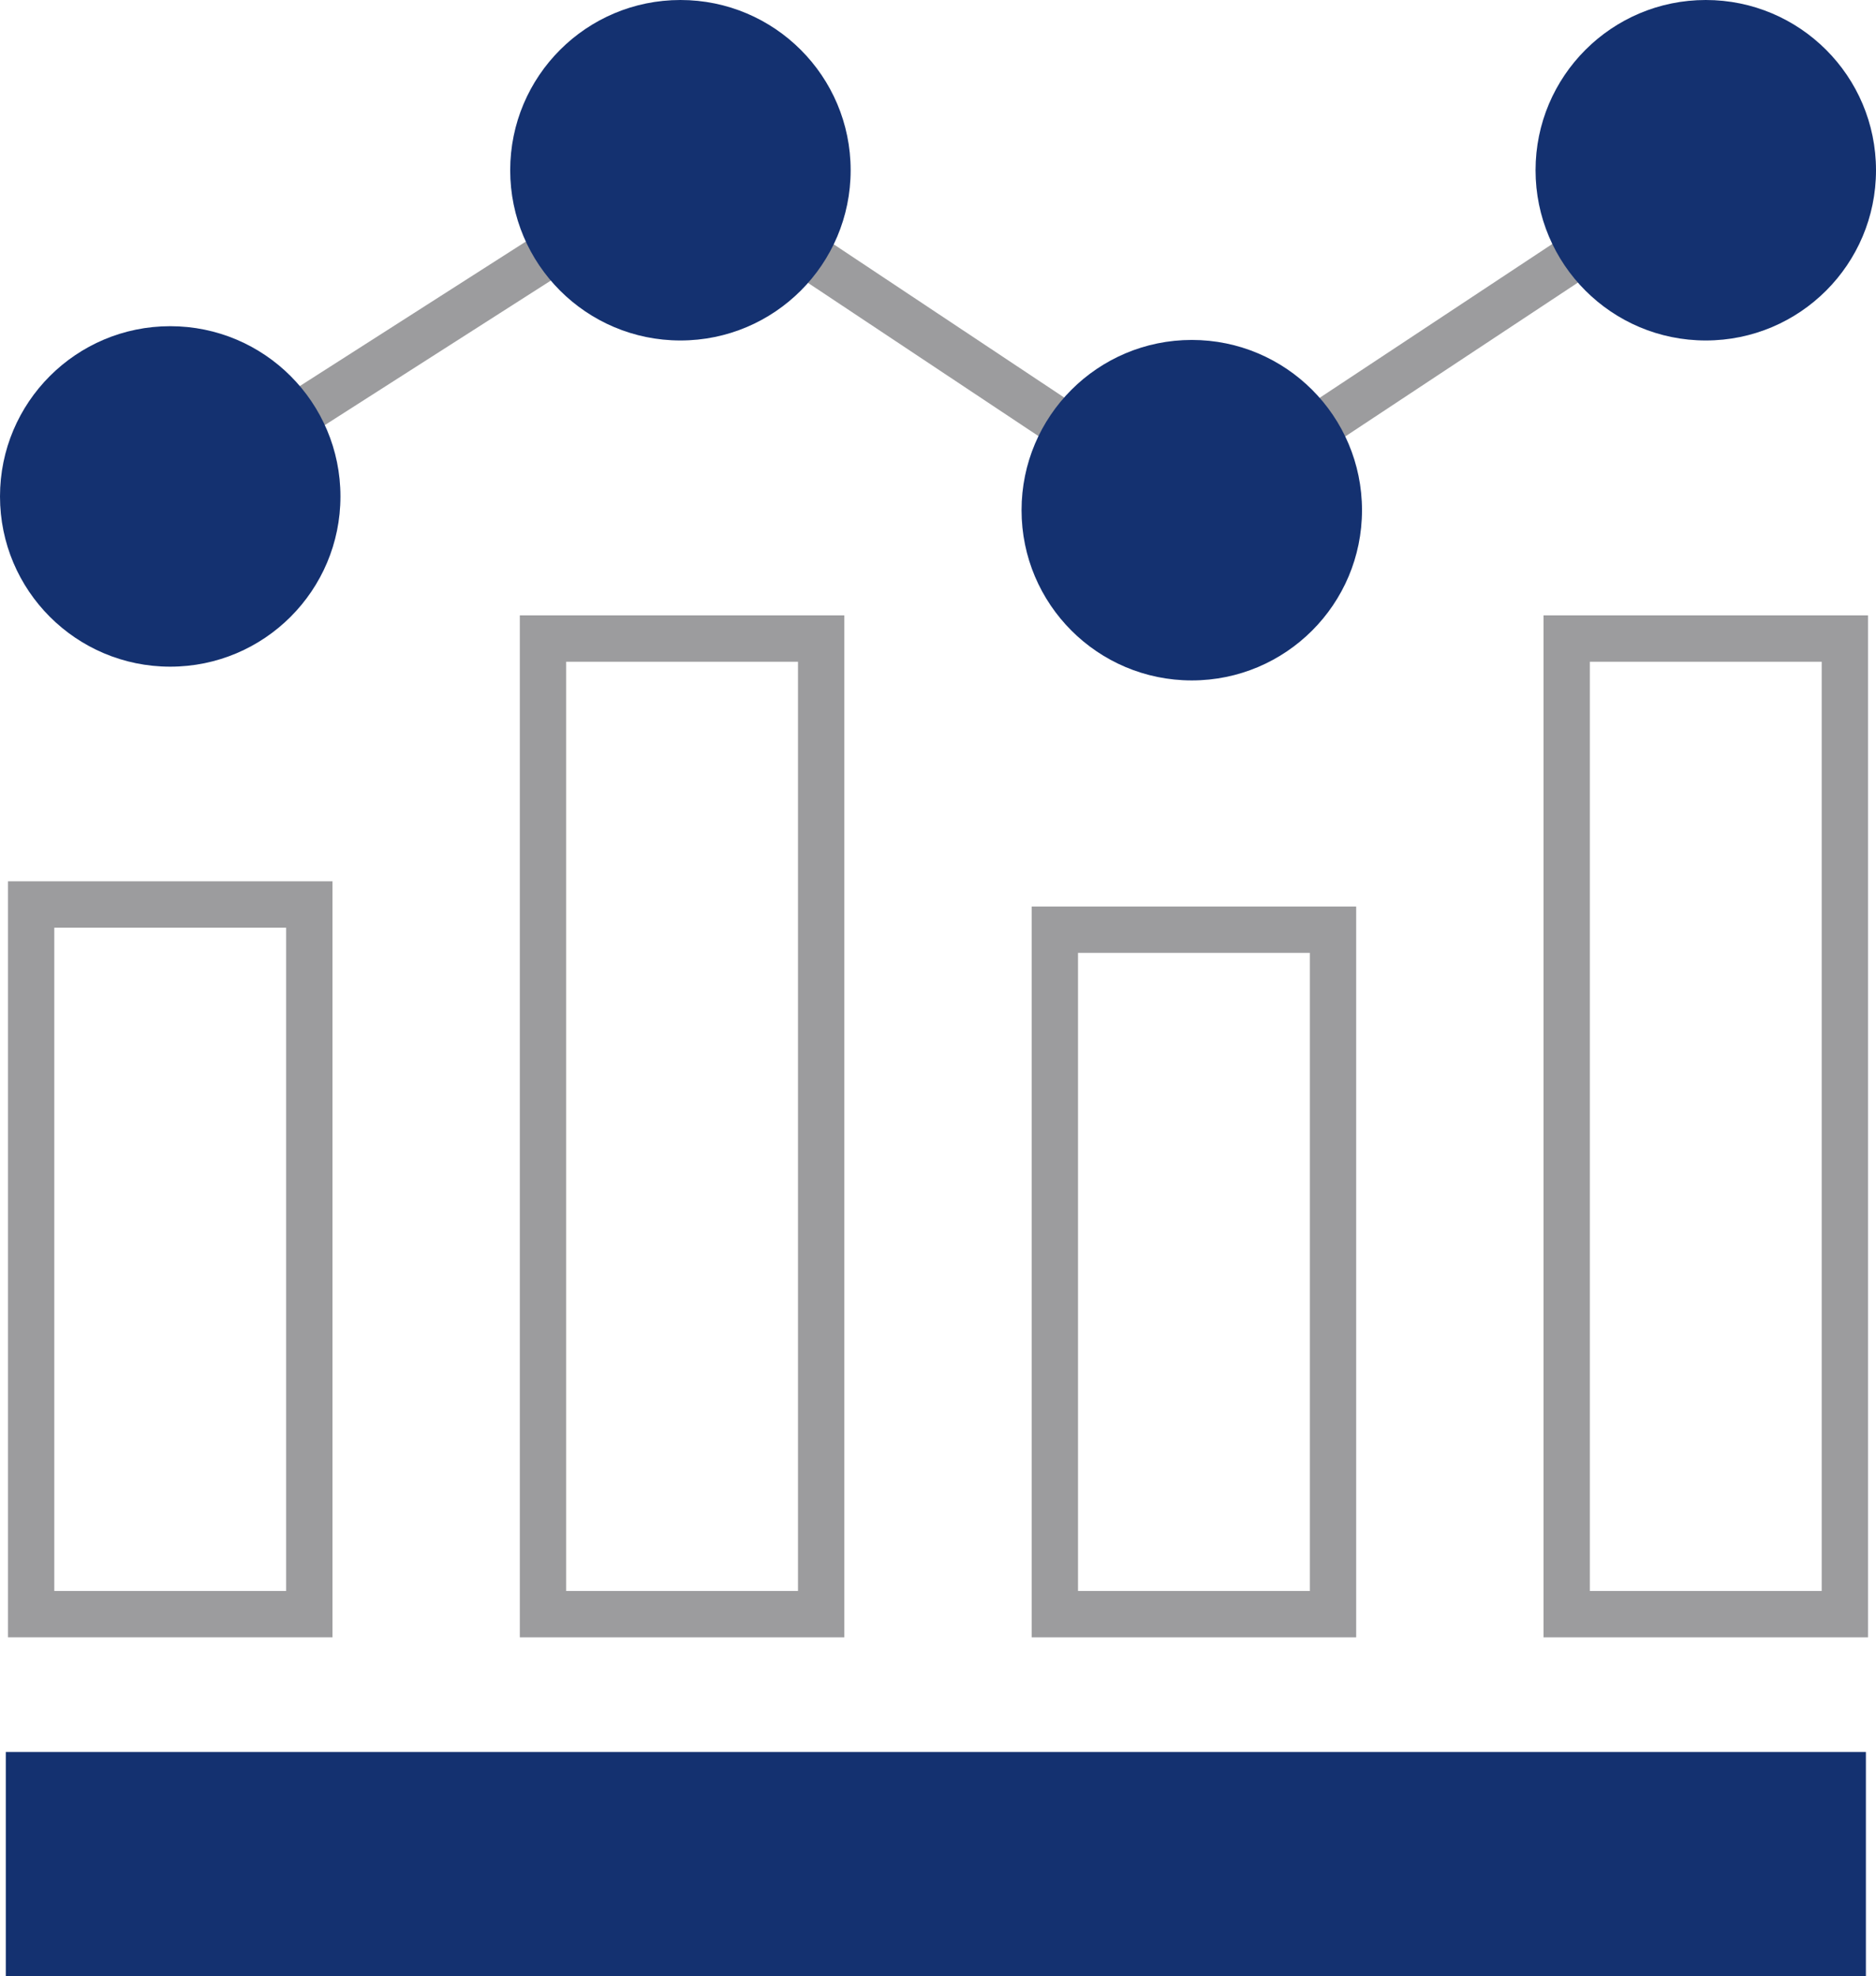 <?xml version="1.0" encoding="UTF-8"?>
<svg id="Layer_2" data-name="Layer 2" xmlns="http://www.w3.org/2000/svg" viewBox="0 0 110.066 115.941">
  <defs>
    <style>
      .cls-1 {
        fill: #143170;
      }

      .cls-1, .cls-2 {
        stroke-width: 0px;
      }

      .cls-2 {
        fill: #9c9c9e;
      }
    </style>
  </defs>
  <g id="Layer_1-2" data-name="Layer 1">
    <g>
      <path class="cls-2" d="M16.788,54.421v38.912H3.185v-38.912h13.603M19.507,51.702H.467v44.35h19.04v-44.35h0Z"/>
      <path class="cls-2" d="M46.819,38.821v54.512h-13.603v-54.512h13.603M49.538,36.102h-19.04v59.95h19.04v-59.95h0Z"/>
      <path class="cls-2" d="M76.85,55.9v37.433h-13.603v-37.433h13.603M79.568,53.182h-19.04v42.87h19.04v-42.87h0Z"/>
      <path class="cls-2" d="M106.88,38.821v54.512h-13.603v-54.512h13.603M109.599,36.102h-19.04v59.95h19.04v-59.95h0Z"/>
      <rect class="cls-1" x="48.325" y="54.794" width="13.162" height="109.133" transform="translate(164.267 54.455) rotate(90)"/>
      <polygon class="cls-2" points="69.92 31.562 39.906 11.609 10.719 30.269 9.254 27.977 39.935 8.364 69.924 28.299 99.329 8.853 100.829 11.12 69.92 31.562"/>
      <circle class="cls-1" cx="9.987" cy="29.123" r="9.987"/>
      <circle class="cls-1" cx="39.921" cy="9.987" r="9.987"/>
      <circle class="cls-1" cx="69.922" cy="29.93" r="9.987"/>
      <circle class="cls-1" cx="100.079" cy="9.987" r="9.987"/>
    </g>
  </g>
</svg>